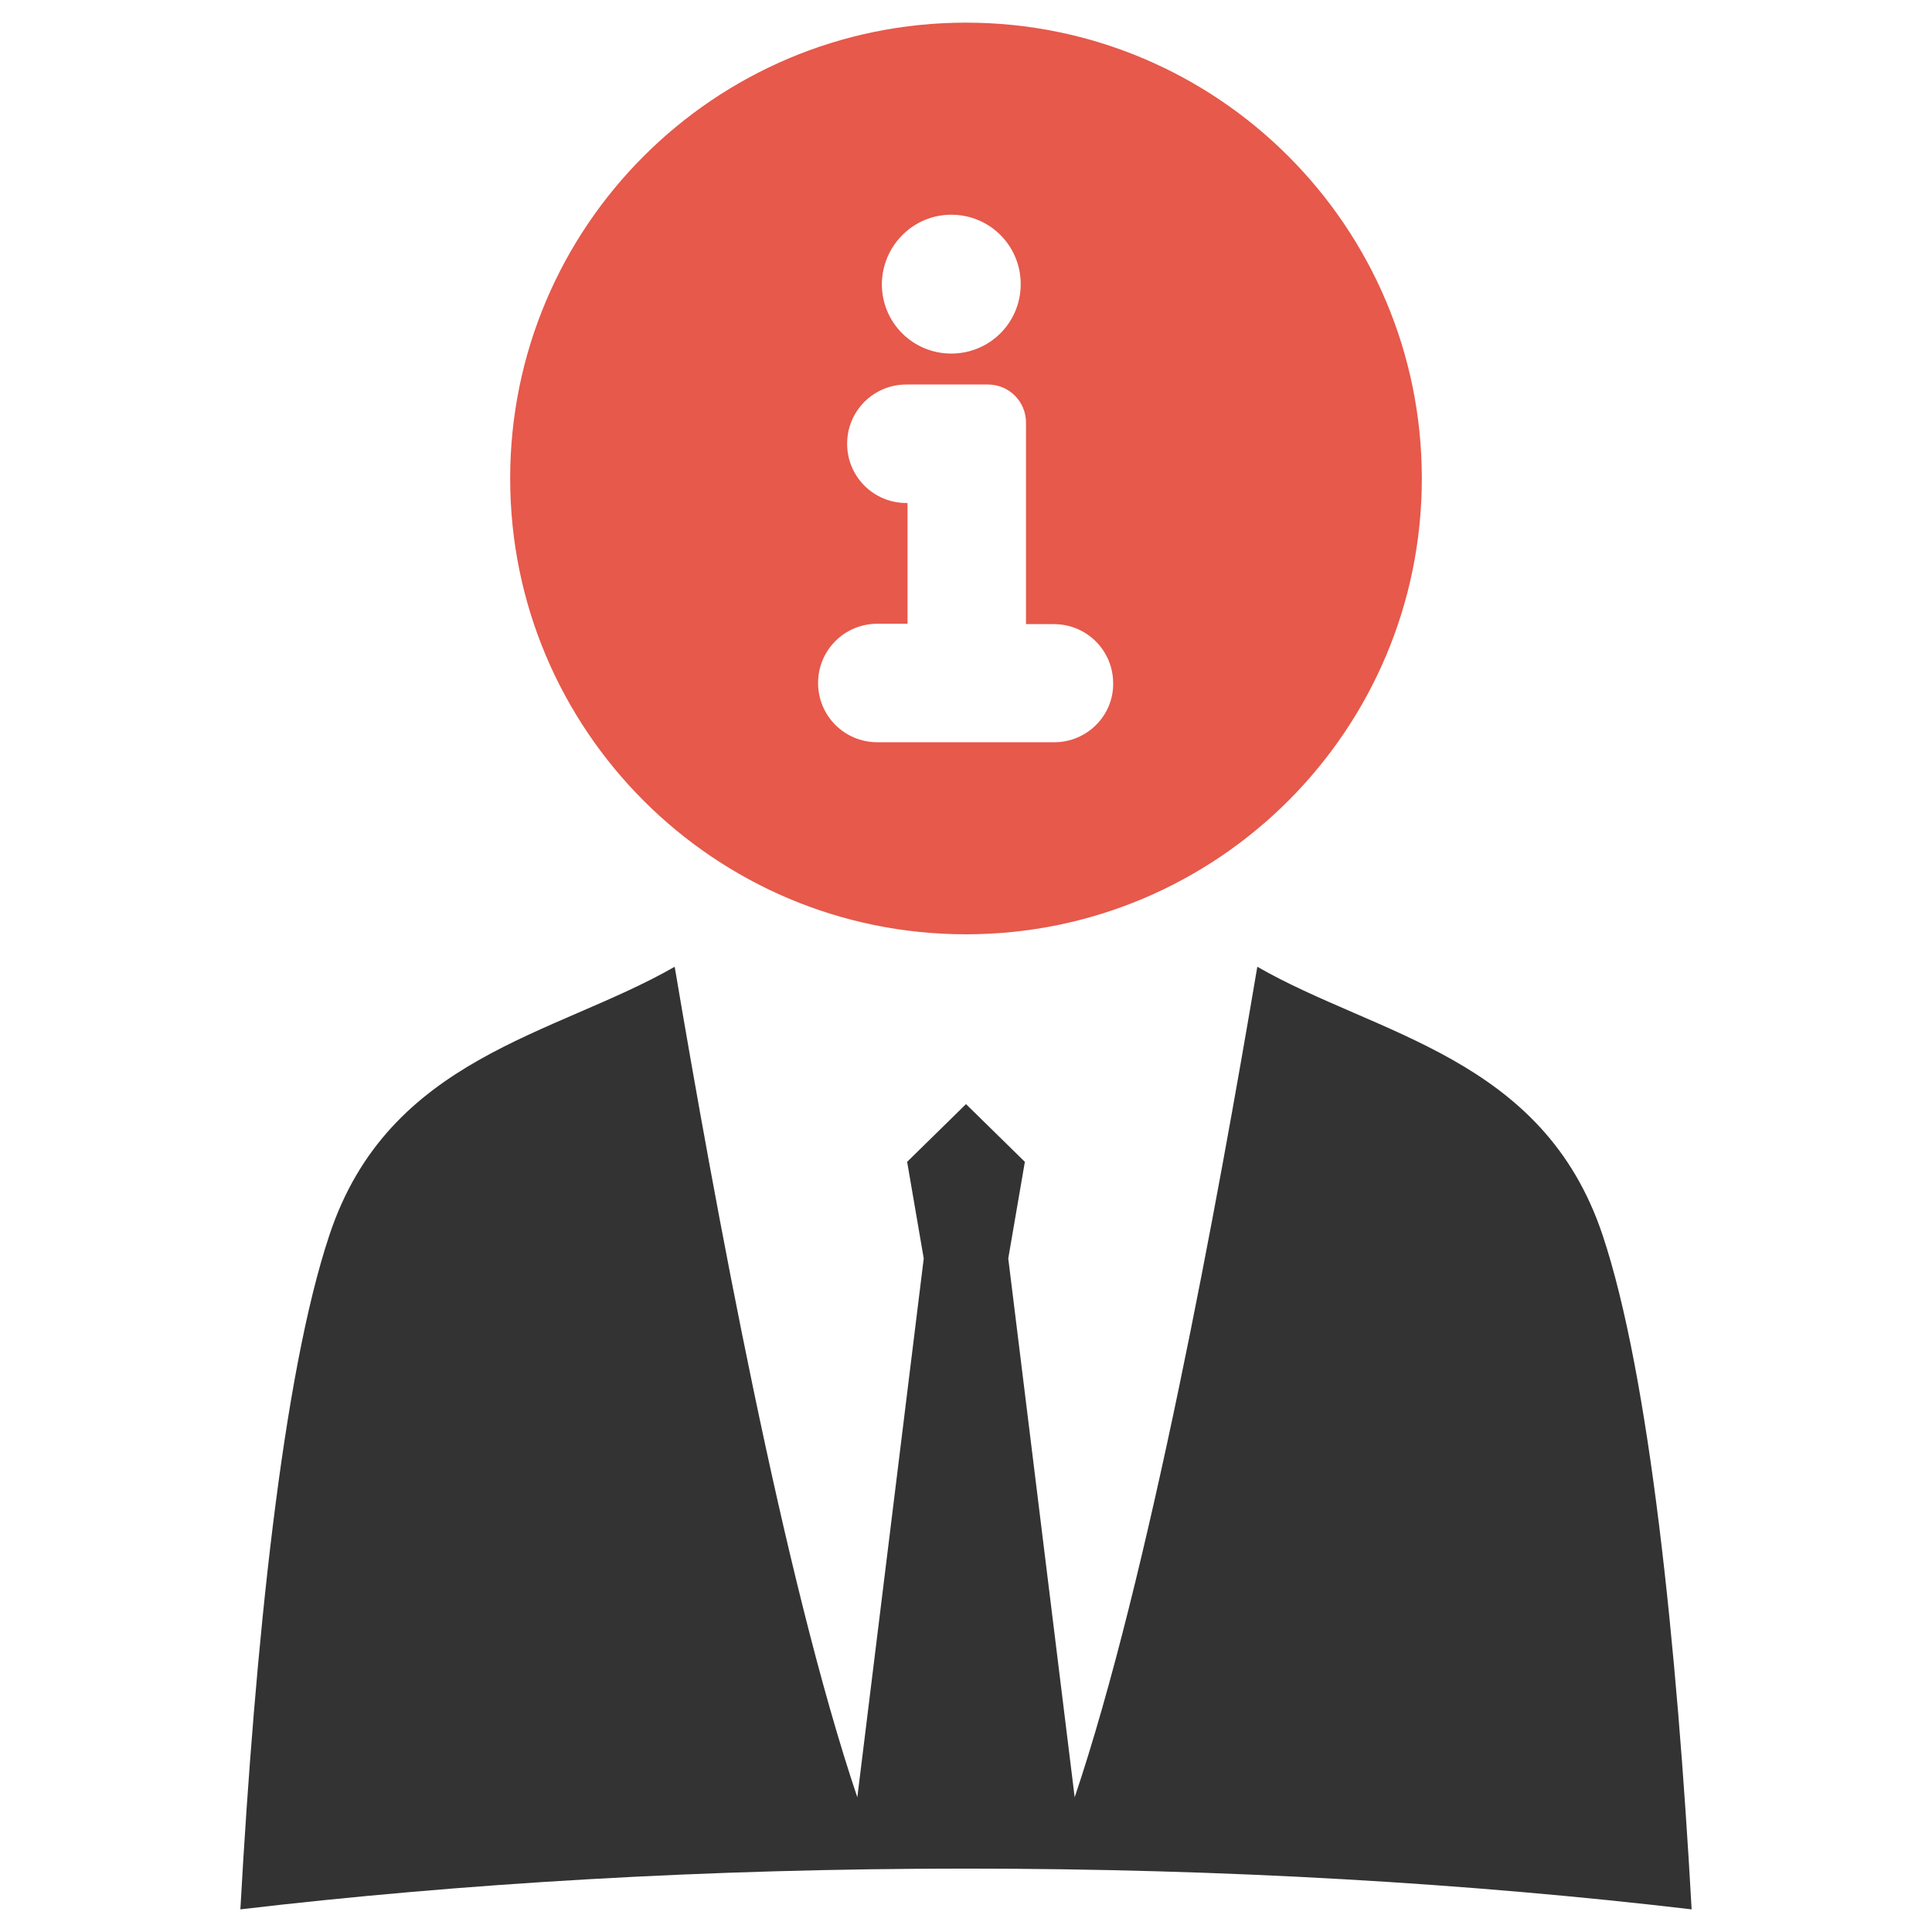 <?xml version="1.0" encoding="utf-8"?>
<!-- Generator: Adobe Illustrator 21.0.2, SVG Export Plug-In . SVG Version: 6.00 Build 0)  -->
<svg version="1.1" id="Layer_1" xmlns="http://www.w3.org/2000/svg" xmlns:xlink="http://www.w3.org/1999/xlink" x="0px" y="0px"
	 viewBox="0 0 512 512" style="enable-background:new 0 0 512 512;" xml:space="preserve">
<style type="text/css">
	.st0{fill-rule:evenodd;clip-rule:evenodd;fill:#E6594B;}
	.st1{fill-rule:evenodd;clip-rule:evenodd;fill:#333333;}
</style>
<g>
	<path class="st0" d="M256,6c-66.7,0-120.8,54.1-120.8,120.8c0,66.7,54.1,120.8,120.8,120.8s120.8-54.1,120.8-120.8
		C376.8,60.1,322.7,6,256,6z M252.1,56.9c10.2,0,18.4,8.2,18.4,18.4c0,10.2-8.2,18.4-18.4,18.4c-10.2,0-18.4-8.2-18.4-18.4
		C233.8,65.1,242,56.9,252.1,56.9z M279.4,196.7h-46.9c-8.7,0-15.7-7-15.7-15.7c0-8.7,7-15.7,15.7-15.7h8v-32h-0.3
		c-8.7,0-15.7-7-15.7-15.7c0-8.7,7-15.7,15.7-15.7h0.3h15.7h5.6c5.6,0,10.1,4.5,10.1,10.1v53.4h7.4c8.7,0,15.7,7,15.7,15.7
		C295.1,189.6,288.1,196.7,279.4,196.7z"/>
	<path class="st1" d="M256,495.2c68.8,0,133.7,3.9,192.3,10.8c-3.9-70.1-11.2-141.6-23.6-178.7c-15.8-47.3-59.9-52.9-91.5-71.1
		c-10.6,62.8-28.8,162-48.4,220.1l-17.6-142.8l4.4-25.6L256,292.6l-15.6,15.3l4.4,25.6l-17.6,142.8
		c-19.6-58.1-37.8-157.3-48.4-220.1c-31.7,18.2-75.8,23.8-91.5,71.1C74.9,364.4,67.6,435.9,63.7,506
		C122.3,499.1,187.2,495.2,256,495.2z"/>
</g>
</svg>
